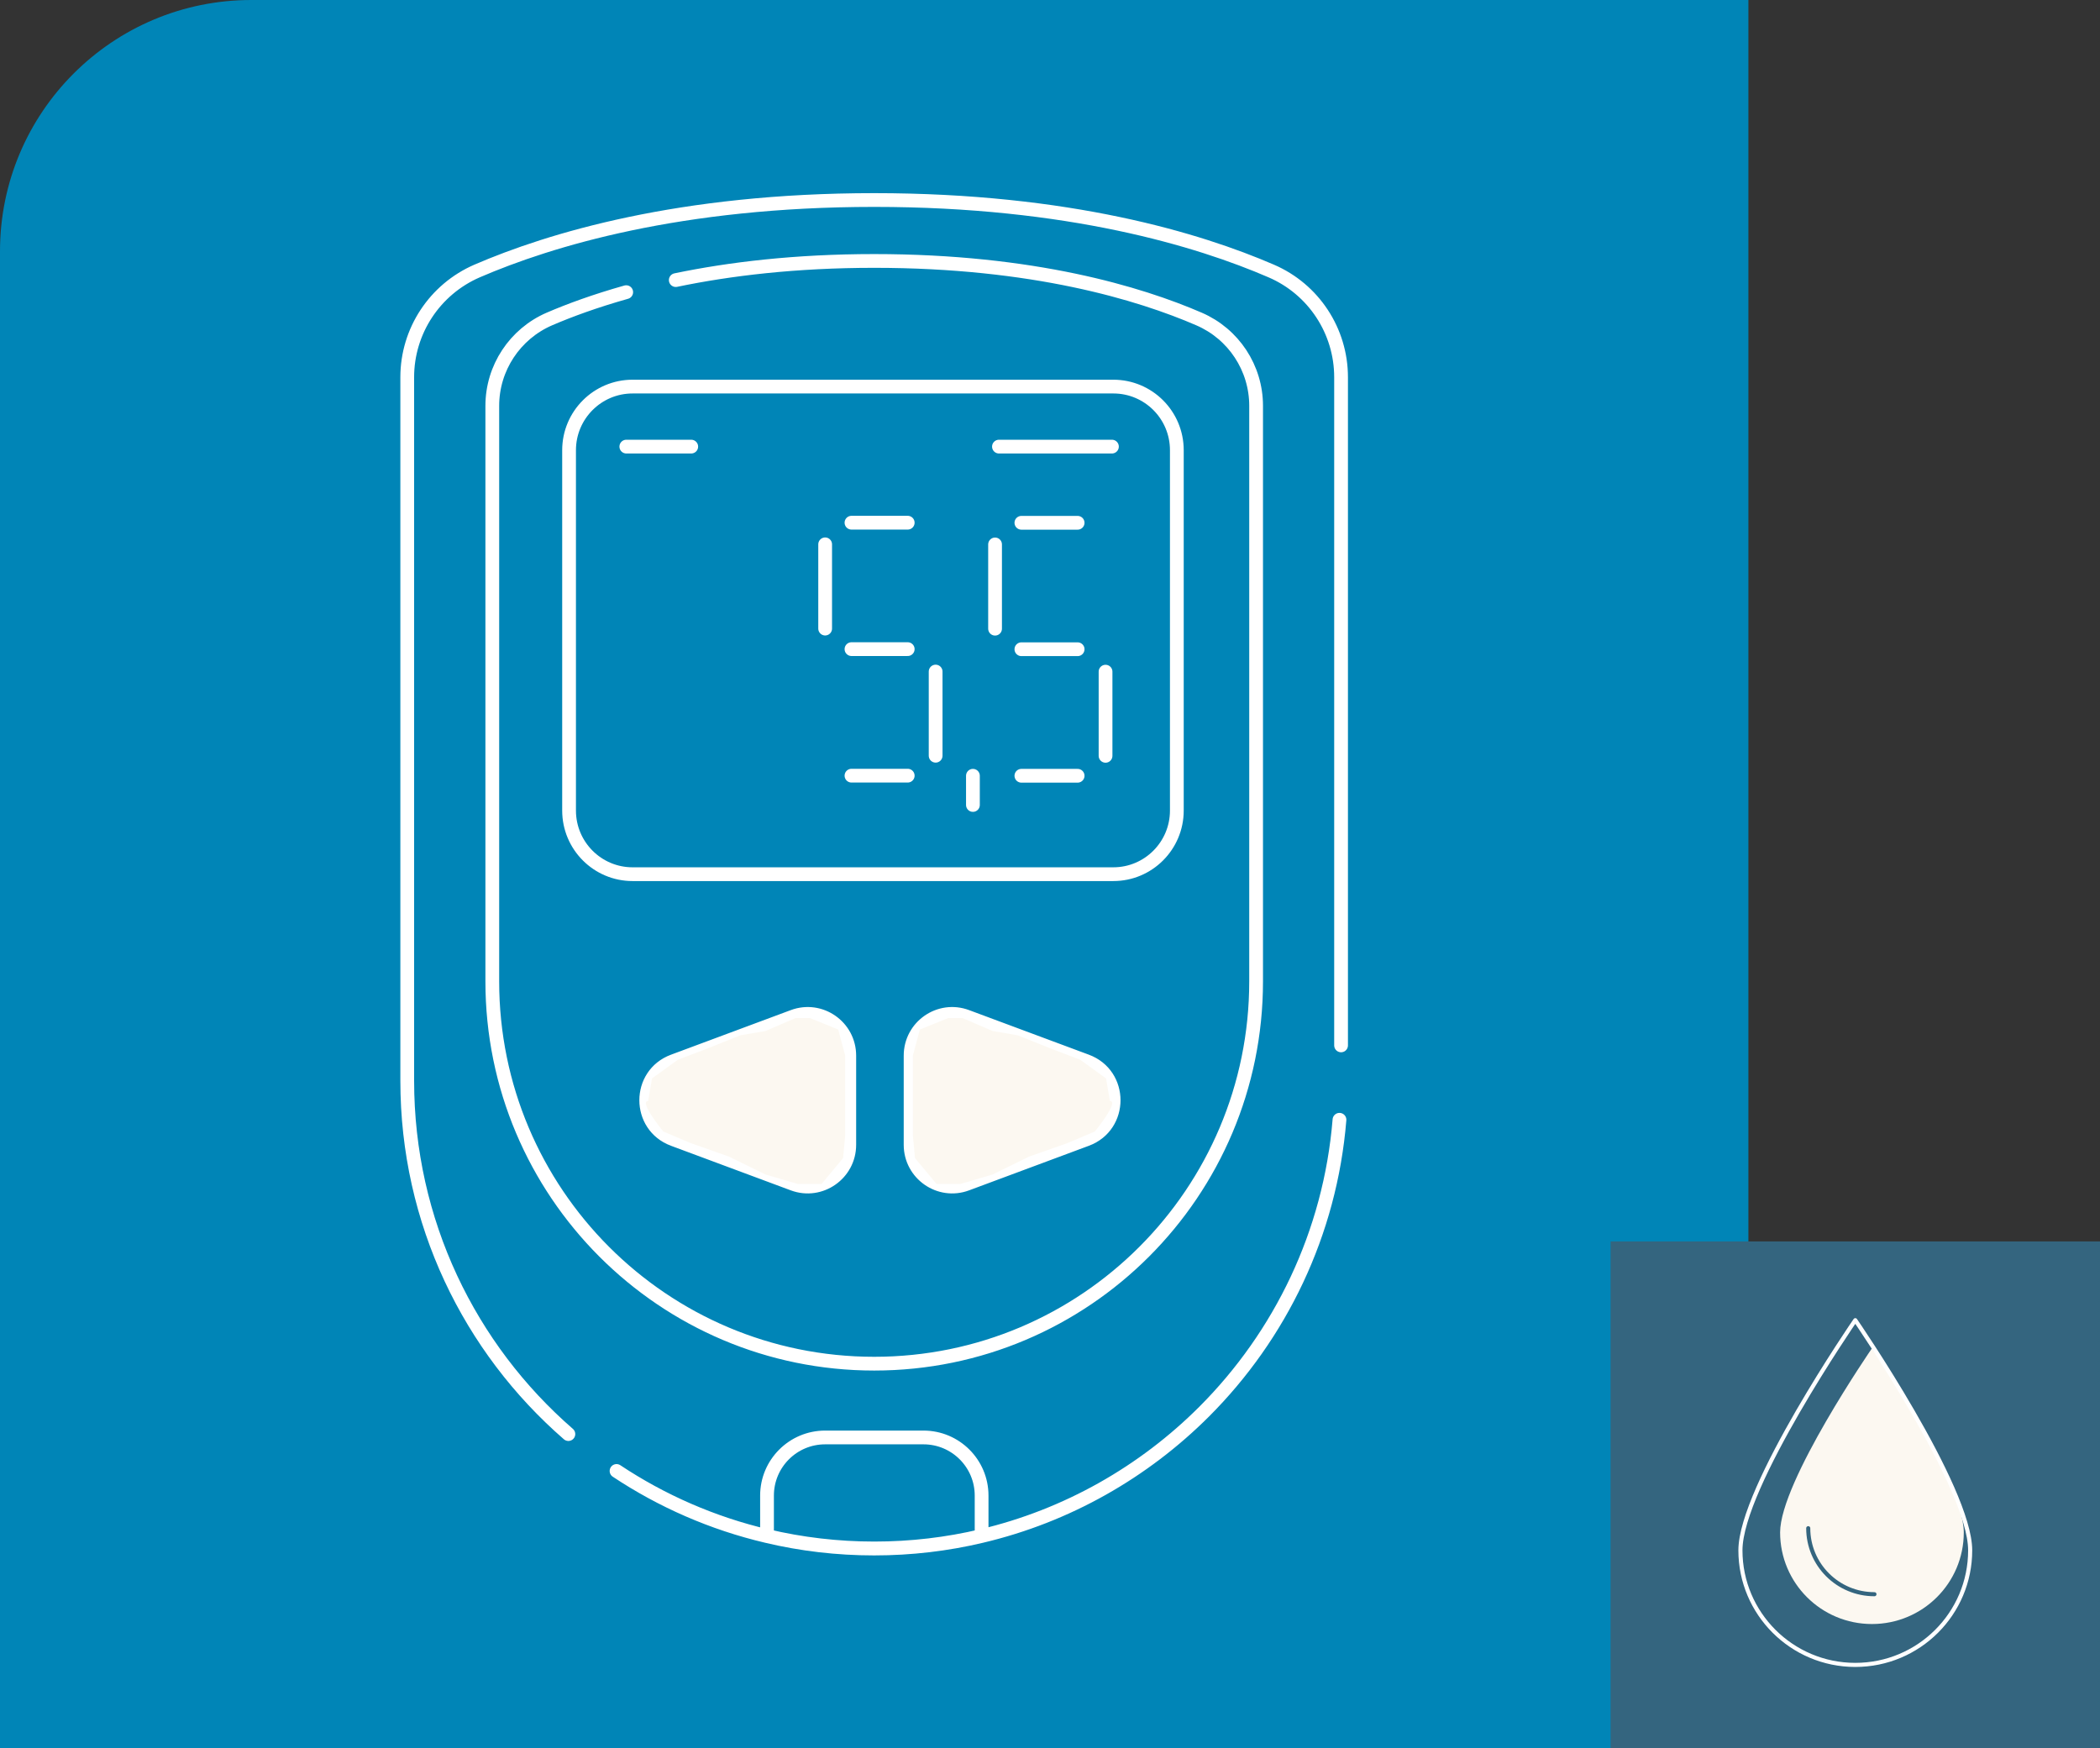 <?xml version="1.0" encoding="UTF-8"?><svg id="Layer_2" xmlns="http://www.w3.org/2000/svg" viewBox="0 0 210.6 175.34"><rect x="0" y="0" width="210.6" height="175.34" fill="#333333" stroke="none"/><defs><style>.cls-blood-1{fill:#0085b7;}.cls-blood-2{stroke:#34657f;}.cls-blood-2,.cls-blood-3{stroke-width:.41px;}.cls-blood-2,.cls-blood-3,.cls-blood-4{fill:none;stroke-linecap:round;stroke-linejoin:round;}.cls-blood-3,.cls-blood-4{stroke:#fff;}.cls-blood-5{fill:#34657f;}.cls-blood-6{fill:#fcf8f1;}.cls-blood-4{stroke-width:1.38px;}</style></defs><g id="Layer_1-2"><g><path class="cls-blood-1" d="M175.34,0H25.2C11.28,0,0,11.28,0,25.2V175.34H175.34V0Z"/><rect class="cls-blood-5" x="161.52" y="124.5" width="49.08" height="50.84"/><path class="cls-blood-4" d="M67.53,106.42l12.01-4.47c2.73-1.02,5.63,1,5.63,3.92v8.94c0,2.91-2.9,4.94-5.63,3.92l-12.01-4.47c-3.63-1.35-3.63-6.49,0-7.84Zm41.43,0l-12.01-4.47c-2.73-1.02-5.63,1-5.63,3.92v8.94c0,2.91,2.9,4.94,5.63,3.92l12.01-4.47c3.63-1.35,3.63-6.49,0-7.84Zm2.68-18.75H63.44c-3.52,0-6.37-2.86-6.37-6.38V45.15c0-3.52,2.85-6.38,6.37-6.38h48.21c3.52,0,6.37,2.85,6.37,6.38v36.14c0,3.52-2.85,6.38-6.37,6.38ZM62.8,29.3c-3.12,.88-5.68,1.82-7.7,2.69-3.47,1.5-5.73,4.92-5.73,8.71v57.72c0,21.17,17.15,38.34,38.3,38.34s38.3-17.17,38.3-38.34V40.7c0-3.79-2.25-7.21-5.73-8.71-5.94-2.57-16.63-5.82-32.57-5.82-7.9,0-14.52,.8-19.9,1.92m-10.77,115.73c-9.9-8.6-16.16-21.28-16.16-35.43V37.83c0-4.63,2.76-8.81,7-10.65,7.27-3.14,20.33-7.12,39.83-7.12s32.56,3.98,39.82,7.12c4.25,1.83,7,6.02,7,10.65V104.84m-.16,7.46c-.93,11.39-5.94,21.63-13.56,29.26-6.05,6.05-13.74,10.46-22.35,12.49-3.45,.82-7.06,1.25-10.76,1.25s-7.31-.43-10.76-1.25c-5.45-1.28-10.54-3.52-15.07-6.53m35.74-69.72v2.93m13.3-13.37v8.44m-11.08-21.2v8.45m2.64-10.62h5.64m-5.64,25.37h5.64m-5.64-12.69h5.64m-14.24,2.24v8.44m-11.08-21.2v8.45m2.64-10.62h5.64m-5.64,25.37h5.64m-5.64-12.69h5.64m9.15-20.31h11.33m-48.7,0h6.51m29.12,105.2v4.05c-3.45,.82-7.06,1.25-10.76,1.25s-7.31-.43-10.76-1.25v-4.05c0-3.22,2.61-5.83,5.83-5.83h9.86c3.22,0,5.83,2.61,5.83,5.83Z"/><path class="cls-blood-6" d="M96.52,102.1h-1.44l-2.83,1.15-.7,2.6v8.06l.21,2.23,2.16,2.6h2.38l3.24-.95,3.67-1.8,3.89-1.37,2.7-1.15s2.49-3.05,1.51-3.05l-.39-2.27-2.59-1.87-3.02-1.15-3.24-1.3-2.52-.43-3.02-1.3Z"/><path class="cls-blood-6" d="M79.79,102.1h1.44l2.83,1.15,.7,2.6v8.06l-.21,2.23-2.16,2.6h-2.38l-3.24-.95-3.67-1.8-3.89-1.37-2.7-1.15s-2.49-3.05-1.51-3.05l.39-2.27,2.59-1.87,3.02-1.15,3.24-1.3,2.52-.43,3.02-1.3Z"/><path class="cls-blood-6" d="M196.94,153.68c0-5.07-9.21-18.46-9.21-18.46,0,0-9.21,13.38-9.21,18.46s4.12,9.19,9.21,9.19,9.21-4.11,9.21-9.19"/><path class="cls-blood-3" d="M197.58,155.48c0-6.34-11.52-23.08-11.52-23.08,0,0-11.52,16.74-11.52,23.08s5.16,11.49,11.52,11.49,11.52-5.14,11.52-11.49Z"/><path class="cls-blood-2" d="M181.34,153.26c0,3.66,2.97,6.62,6.64,6.62"/></g></g></svg>